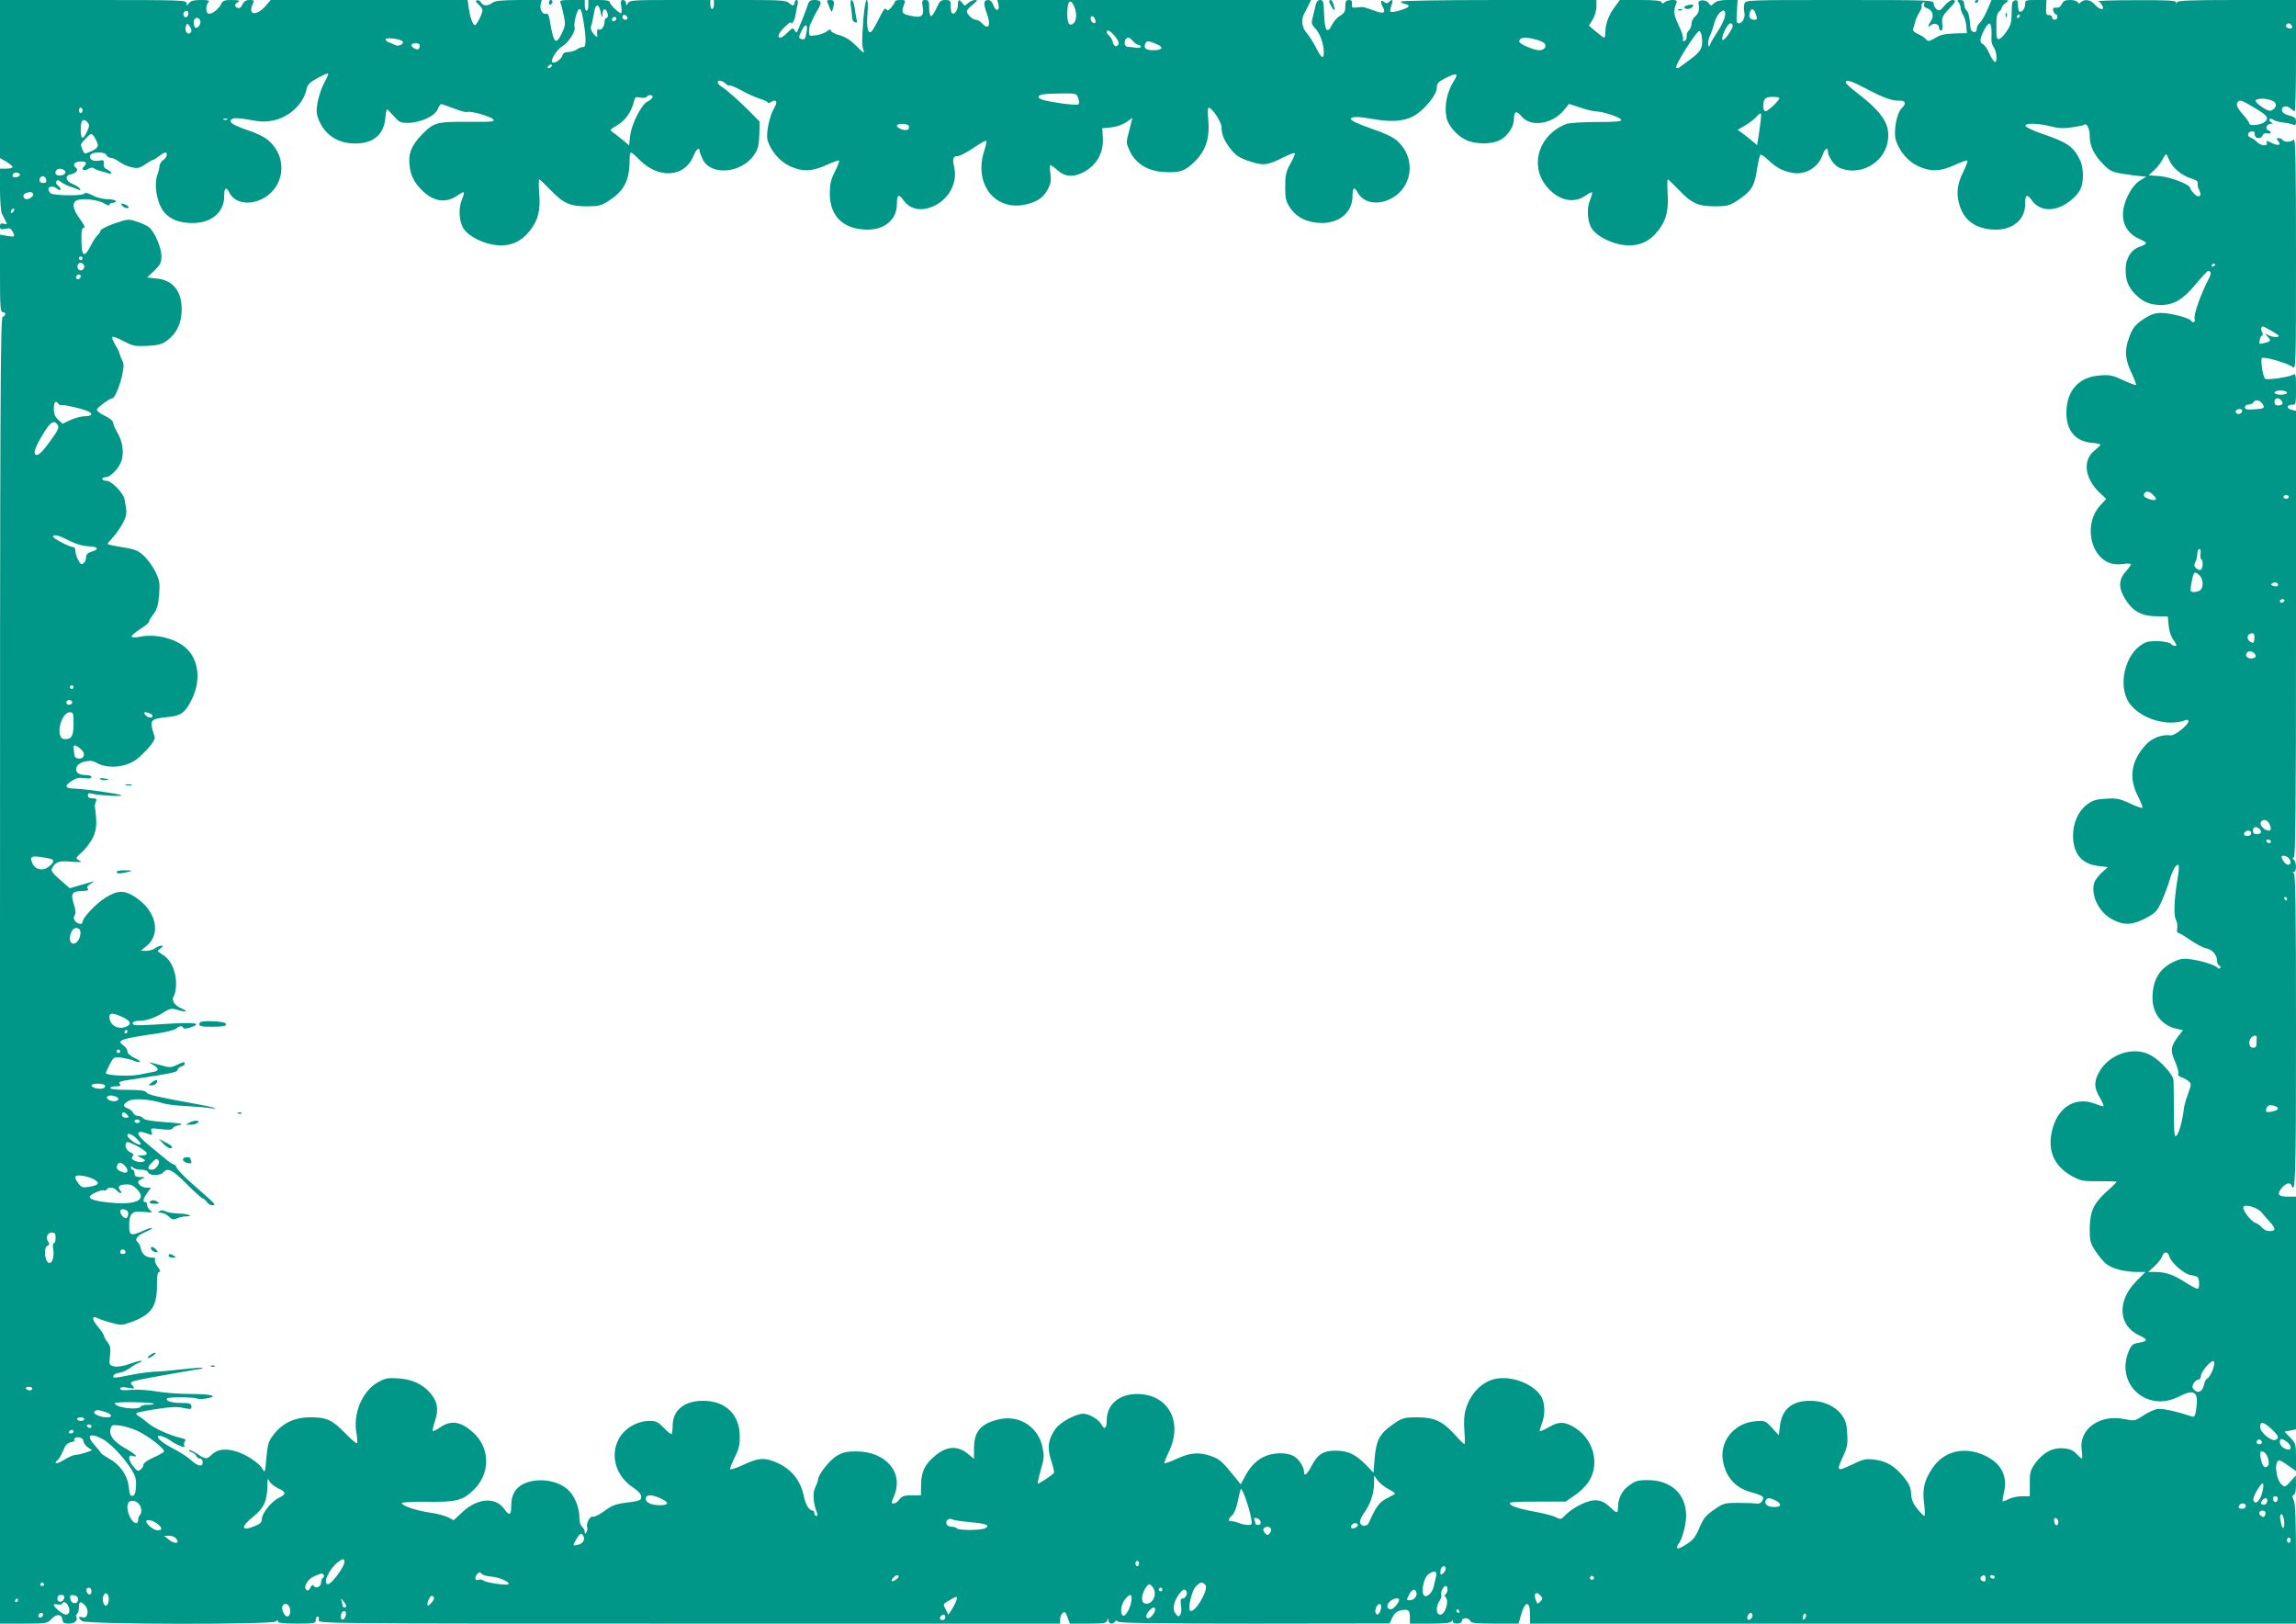 <?xml version="1.0" standalone="no"?>
<!DOCTYPE svg PUBLIC "-//W3C//DTD SVG 20010904//EN"
 "http://www.w3.org/TR/2001/REC-SVG-20010904/DTD/svg10.dtd">
<svg version="1.0" xmlns="http://www.w3.org/2000/svg"
 width="1280pt" height="905pt" viewBox="0 0 1280 905"
 preserveAspectRatio="xMidYMid meet">
<g transform="translate(0,905) scale(0.1,-0.1)"
fill="#009688" stroke="none">
<path d="M0 8610 l0 -441 35 -20 c19 -12 35 -25 35 -30 0 -5 -16 -9 -35 -9
l-35 0 0 -115 c0 -63 5 -124 10 -135 6 -11 15 -30 21 -41 10 -19 9 -21 -10
-16 -16 4 -21 1 -21 -15 0 -16 5 -19 29 -13 23 5 32 2 40 -14 17 -31 14 -33
-29 -26 l-40 7 0 -216 c0 -185 2 -216 15 -216 19 0 19 -19 0 -26 -13 -5 -15
-420 -15 -3645 l0 -3639 131 0 c129 0 132 1 156 26 27 30 57 28 61 -4 3 -18
10 -22 37 -22 32 0 52 20 40 40 -3 5 -1 11 5 15 5 3 10 19 10 36 0 34 10 37
35 9 24 -27 13 -74 -15 -65 -25 8 -26 -3 -2 -21 24 -19 1062 -20 1080 -2 9 9
12 9 12 0 0 -9 30 -12 105 -12 98 0 105 1 105 20 0 11 5 20 11 20 6 0 9 -9 6
-20 -5 -20 -1 -20 2064 -20 l2069 0 0 24 c0 13 6 29 14 35 12 10 17 6 27 -23
l13 -36 102 0 c89 0 103 2 107 18 4 16 5 16 6 0 1 -20 26 -24 36 -8 5 8 11 8
20 0 8 -7 246 -10 762 -10 l750 1 15 33 c12 24 25 35 48 40 42 8 50 2 50 -40
l0 -34 114 0 c82 0 116 4 119 13 4 9 6 9 6 0 1 -19 51 -16 51 2 0 20 39 20 46
0 5 -12 30 -15 138 -15 l132 0 12 43 c23 85 52 89 52 6 l0 -49 2135 0 2135 0
0 330 c0 240 -3 336 -12 356 -10 22 -10 28 0 32 7 2 12 23 12 55 l-1 52 -30
-33 c-29 -32 -31 -33 -49 -17 -34 31 -43 135 -12 135 5 0 28 -14 50 -30 l42
-30 0 77 c0 73 -2 79 -32 110 l-32 33 32 6 32 7 0 648 0 649 -44 0 c-53 0 -63
11 -39 44 22 29 50 39 57 20 23 -60 26 34 26 860 0 690 -3 875 -12 879 -10 4
-10 6 0 6 15 1 16 53 0 69 -9 9 -9 12 0 12 9 0 12 291 12 1245 l0 1245 -25 6
c-31 8 -27 29 4 28 20 -1 21 4 21 88 0 85 -1 88 -19 78 -26 -13 -144 -30 -153
-21 -13 11 -27 105 -18 115 11 11 149 -30 173 -51 16 -15 17 15 17 632 0 505
-3 646 -12 637 -15 -15 -54 -16 -63 -2 -3 6 -13 10 -22 10 -13 0 -13 -3 -3
-15 20 -24 3 -30 -35 -12 -28 14 -33 14 -28 2 8 -22 -32 -19 -54 3 -10 11 -26
22 -36 25 -22 8 -18 31 6 35 12 2 17 -3 17 -17 0 -25 35 -29 44 -5 4 10 14 14
26 11 23 -6 27 8 5 17 -19 7 -8 36 14 36 14 0 14 2 1 10 -8 5 -11 12 -7 16 3
4 12 2 19 -3 7 -6 31 -13 53 -15 22 -3 48 -8 58 -12 13 -7 17 -3 17 16 0 20
-7 26 -37 34 -23 5 -39 16 -41 27 -5 24 25 33 47 13 10 -9 21 -16 24 -16 4 0
7 140 7 310 l0 310 -329 0 c-254 0 -330 -3 -334 -12 -4 -10 -6 -10 -6 0 -1 9
-52 12 -223 11 -123 0 -217 -3 -210 -6 7 -2 17 -13 22 -24 16 -29 -15 -25 -42
6 -23 27 -56 32 -77 13 -11 -10 -14 -10 -18 0 -3 6 -21 12 -41 12 -29 0 -40
-5 -47 -22 -7 -15 -18 -22 -32 -21 -16 2 -20 -2 -16 -17 3 -11 9 -20 14 -20 5
0 9 -7 9 -15 0 -8 -7 -15 -15 -15 -8 0 -15 6 -15 14 0 8 -8 13 -17 12 -15 -1
-18 7 -16 42 l2 42 -60 0 c-55 0 -59 -1 -59 -24 0 -25 -22 -51 -33 -39 -4 3
-7 19 -7 35 0 23 -4 29 -17 26 -15 -3 -18 -15 -18 -68 -1 -55 -5 -71 -30 -107
-37 -52 -55 -55 -55 -8 0 19 0 52 0 73 0 21 7 42 15 48 8 6 15 16 15 22 0 6
10 18 22 26 22 15 20 16 -28 16 l-51 0 -25 -58 c-14 -31 -33 -64 -42 -71 -9
-7 -16 -22 -16 -33 0 -13 -6 -18 -17 -16 -14 2 -19 15 -21 55 -2 29 -9 56 -17
63 -8 7 -15 23 -15 36 0 18 -6 24 -22 24 -17 0 -19 -3 -10 -12 7 -7 12 -20 12
-30 0 -10 6 -29 14 -41 8 -12 16 -40 18 -62 l3 -40 -60 -1 c-60 -2 -87 -7
-115 -25 -33 -20 -43 -22 -54 -7 -6 8 -26 21 -44 29 -20 8 -30 19 -27 27 3 8
8 26 12 40 3 15 14 38 23 52 9 14 15 30 13 37 -2 6 1 15 8 19 9 5 10 2 6 -9
-4 -10 1 -18 14 -22 32 -10 43 -42 25 -70 -20 -31 -20 -41 -1 -25 18 15 45 6
45 -15 0 -8 5 -15 11 -15 7 0 10 14 7 37 -4 37 0 45 50 97 26 28 28 36 5 36
-9 0 -29 -15 -43 -32 -24 -28 -30 -31 -44 -19 -9 7 -16 22 -16 32 0 18 -18 19
-524 19 -522 0 -525 0 -531 -21 -4 -11 -4 -31 -1 -45 8 -29 -9 -64 -30 -64
-13 0 -15 12 -11 65 l4 65 -55 0 c-39 0 -61 -5 -75 -17 -18 -17 -19 -17 -32 0
-16 22 -62 19 -56 -3 8 -30 1 -55 -19 -72 -11 -9 -20 -27 -20 -41 0 -13 -7
-30 -15 -37 -8 -6 -13 -21 -12 -32 1 -12 -4 -23 -12 -26 -9 -3 -12 0 -8 10 3
9 -8 44 -25 78 -28 60 -30 78 -12 124 5 12 0 16 -23 16 -16 0 -35 -6 -42 -12
-11 -10 -14 -10 -18 0 -3 8 -37 12 -118 12 l-114 0 -25 -33 c-35 -45 -56 -99
-56 -142 0 -19 -3 -35 -7 -35 -5 1 -25 16 -46 34 l-39 33 21 34 c12 19 21 51
21 72 l0 37 -545 0 c-330 0 -545 -4 -545 -9 0 -5 10 -11 23 -13 12 -2 21 -7
20 -13 -2 -12 -92 -39 -101 -30 -3 3 -1 19 5 35 12 31 6 39 -15 18 -8 -8 -15
-8 -27 2 -18 15 -21 -1 -5 -31 18 -33 2 -38 -53 -17 -28 11 -56 19 -62 19 -5
0 -21 -2 -35 -3 -21 -3 -25 1 -23 20 2 16 -2 22 -17 22 -16 0 -20 -7 -20 -35
0 -29 -6 -39 -29 -53 -16 -9 -37 -32 -45 -50 -26 -54 -41 -35 -44 56 -3 74 -5
82 -22 82 -13 0 -21 -9 -25 -27 -3 -16 -11 -45 -16 -67 -10 -35 -8 -41 14 -65
26 -27 47 -86 47 -133 0 -42 -13 -34 -44 28 -16 30 -39 67 -52 81 -24 26 -31
69 -16 101 5 9 16 32 25 49 l16 33 -875 0 -874 0 6 -24 c9 -37 -15 -43 -27 -7
-7 19 -18 31 -29 31 -27 0 -29 -19 -9 -73 25 -68 11 -98 -26 -57 -10 11 -26
20 -35 20 -18 0 -50 30 -50 48 0 6 15 22 33 36 26 21 28 26 13 26 -11 0 -28
-8 -39 -17 -18 -17 -19 -17 -32 0 -18 24 -25 21 -25 -12 0 -29 -21 -57 -33
-44 -4 3 -7 21 -7 40 0 30 -3 33 -30 33 -25 0 -32 -6 -49 -45 -11 -25 -25 -45
-30 -45 -6 0 -11 20 -11 45 0 39 -3 45 -21 45 -19 0 -21 -4 -15 -39 8 -52 -6
-62 -67 -49 -49 10 -54 18 -37 62 9 24 8 26 -20 26 -17 0 -30 -3 -30 -7 0 -5
-9 -19 -20 -33 -16 -20 -22 -22 -29 -11 -6 10 -18 -5 -41 -53 -18 -37 -37 -69
-43 -73 -19 -12 -27 25 -21 100 4 49 2 77 -4 77 -6 0 -13 -43 -18 -97 -10
-133 -10 -154 0 -183 7 -20 -1 -16 -39 23 -33 33 -62 52 -93 60 -24 6 -47 18
-49 25 -4 10 -9 10 -22 -2 -9 -8 -36 -18 -59 -22 -40 -6 -42 -6 -42 20 0 14 4
34 9 44 5 9 12 24 15 32 4 8 15 30 26 48 24 39 19 52 -20 52 -21 0 -30 -6 -35
-22 -7 -26 -57 -150 -63 -158 -2 -3 -8 3 -13 12 -8 14 -13 13 -38 -13 -16 -16
-34 -29 -40 -29 -21 0 -11 27 24 60 19 19 35 30 35 25 0 -21 22 15 25 41 2 16
7 41 11 57 4 17 2 27 -5 27 -6 0 -11 -7 -11 -15 0 -8 -4 -15 -9 -15 -5 0 -16
7 -25 15 -12 12 -50 15 -215 15 l-201 0 0 -25 c0 -14 -4 -25 -10 -25 -5 0 -10
11 -10 25 l0 25 -225 0 c-203 0 -225 -2 -234 -17 -10 -17 -10 -17 -11 0 0 9
-7 17 -16 17 -13 0 -15 -7 -11 -34 3 -19 3 -36 1 -39 -7 -7 -64 46 -64 60 0 9
-18 13 -60 13 l-60 0 0 -30 c0 -16 -4 -30 -10 -30 -5 0 -10 14 -10 30 l0 30
-71 0 c-64 0 -70 -2 -64 -17 4 -10 12 -42 18 -70 10 -48 9 -57 -11 -99 -34
-70 -46 -57 -68 78 -4 23 -11 35 -19 32 -19 -8 -38 23 -31 51 l6 25 -127 0
c-97 -1 -133 -4 -147 -15 -26 -20 -53 -19 -64 1 -5 9 -15 15 -23 12 -10 -3 -7
-9 9 -23 12 -11 22 -25 22 -32 0 -19 -33 -83 -42 -83 -12 0 -28 45 -35 97 l-6
43 -549 0 -549 0 -29 -34 c-51 -57 -99 -51 -72 10 11 22 10 24 -17 24 -20 0
-31 -7 -39 -25 -7 -16 -17 -23 -27 -19 -20 8 -19 21 3 33 13 8 6 10 -34 11
-44 0 -52 -3 -62 -24 -13 -29 -57 -60 -72 -51 -14 8 -13 48 2 63 9 9 0 12 -41
12 -40 0 -57 -5 -67 -17 -13 -17 -13 -17 -14 0 0 16 -32 17 -520 17 l-520 0 0
-440z m5988 405 c16 -35 15 -80 -3 -95 -23 -19 -35 -2 -35 54 0 71 17 88 38
41z m-2642 -22 c10 -46 12 -49 13 -20 1 18 6 27 14 25 15 -6 22 -48 8 -48 -6
0 -11 -11 -11 -24 0 -25 -22 -51 -33 -39 -7 7 -11 -12 -7 -37 1 -9 -6 -6 -19
9 -12 13 -19 31 -17 40 3 9 8 28 11 44 3 15 7 38 10 52 7 33 23 32 31 -2z
m-102 -15 c24 -118 27 -194 8 -190 -7 1 -23 -4 -35 -13 -12 -8 -34 -15 -49
-15 -18 0 -29 -6 -33 -20 -7 -21 -40 -44 -55 -38 -16 5 22 70 52 88 37 22 78
84 71 108 -6 24 15 102 27 102 5 0 12 -10 14 -22z m6545 -8 c9 -26 8 -30 -9
-30 -24 0 -33 15 -25 40 9 28 21 25 34 -10z m-8739 6 c0 -8 -4 -17 -9 -21 -12
-7 -24 12 -16 25 9 15 25 12 25 -4z m8566 -18 c-3 -18 -21 -55 -40 -83 -18
-27 -37 -59 -41 -70 -7 -18 -9 -18 -12 -3 -2 10 2 32 10 50 9 18 18 46 22 62
15 68 74 110 61 44z m-6118 -6 c2 -7 -3 -12 -12 -12 -9 0 -16 7 -16 16 0 17
22 14 28 -4z m7762 8 c0 -5 -5 -10 -11 -10 -5 0 -7 5 -4 10 3 6 8 10 11 10 2
0 4 -4 4 -10z m-7829 -23 c-13 -13 -26 -3 -16 12 3 6 11 8 17 5 6 -4 6 -10 -1
-17z m2673 7 c4 -9 4 -19 2 -21 -8 -8 -26 8 -26 23 0 19 16 18 24 -2z m-4988
-9 c7 -18 -14 -47 -27 -39 -5 3 -9 16 -9 30 0 27 27 34 36 9z m-49 -59 c-6
-17 -24 -18 -30 -1 -4 8 -4 22 0 31 6 15 8 15 20 -2 7 -10 12 -23 10 -28z
m8593 31 c0 -21 -53 -93 -58 -78 -6 19 29 91 45 91 7 0 13 -6 13 -13z m1442
-19 c1 -18 1 -44 0 -57 -1 -13 5 -33 13 -45 18 -24 21 -91 4 -80 -6 3 -20 26
-30 49 -10 24 -26 45 -34 49 -20 7 -19 29 5 76 25 48 39 51 42 8z m1673 21
c10 -15 -1 -23 -20 -15 -9 3 -13 10 -10 16 8 13 22 13 30 -1z m-8278 -35 c-7
-43 -11 -48 -32 -41 -13 6 -13 10 2 42 22 46 37 45 30 -1z m1718 -25 c26 -32
28 -50 7 -57 -6 -2 -14 8 -18 22 -3 14 -12 30 -20 37 -8 6 -14 15 -14 20 0 18
19 8 45 -22z m3273 -9 c6 -55 -5 -76 -60 -117 -28 -21 -57 -42 -64 -48 -7 -5
-16 -6 -20 -3 -10 10 116 210 130 205 6 -2 12 -18 14 -37z m-7245 -19 c15 -14
-20 -33 -40 -22 -10 5 -26 12 -35 15 -10 3 -18 10 -18 17 0 12 78 3 93 -10z
m4074 -1 c10 -11 23 -20 30 -20 7 0 13 -5 13 -10 0 -6 -12 -9 -27 -6 -16 2
-36 5 -45 5 -27 1 -23 51 4 51 4 0 16 -9 25 -20z m2248 9 c22 -6 43 -16 47
-22 11 -19 -4 -37 -31 -37 -30 0 -111 35 -111 48 0 25 32 28 95 11z m-2119
-24 c44 -18 36 -35 -16 -35 -41 0 -55 11 -46 35 7 19 18 19 62 0z m-4106 -8
c0 -8 -3 -17 -6 -20 -10 -9 -46 12 -39 24 9 14 45 11 45 -4z m735 -117 c-3 -5
-11 -10 -16 -10 -6 0 -7 5 -4 10 3 6 11 10 16 10 6 0 7 -4 4 -10z m-1245 -44
c0 -2 -11 -26 -25 -53 -14 -26 -29 -74 -35 -106 -8 -48 -6 -64 9 -100 37 -83
106 -126 201 -127 100 0 159 49 168 139 2 28 7 51 10 51 3 0 19 -17 37 -37 30
-34 37 -38 81 -38 68 1 149 38 164 76 7 16 16 29 19 29 4 0 35 -11 70 -24 34
-14 68 -23 76 -20 19 7 132 -25 146 -42 9 -12 -11 -14 -128 -13 -189 1 -202
-2 -268 -68 -61 -62 -81 -111 -71 -181 7 -55 27 -93 72 -136 63 -61 132 -70
195 -25 17 12 32 19 35 17 2 -3 -3 -22 -12 -44 -20 -48 -14 -125 13 -162 32
-44 116 -84 187 -89 76 -6 135 22 183 85 44 58 57 111 49 205 -3 42 -3 77 0
77 4 0 32 -27 64 -60 71 -74 108 -90 203 -90 63 0 79 4 118 29 90 58 119 115
119 232 0 22 3 39 8 39 4 0 23 -16 42 -36 110 -114 257 -105 307 19 14 35 33
50 33 26 0 -6 8 -27 17 -46 44 -94 215 -80 286 22 23 34 28 52 30 114 l2 73
-56 57 c-61 61 -128 120 -155 137 -10 6 -20 16 -22 22 -6 18 24 15 43 -4 9 -9
19 -14 22 -10 3 3 33 -10 67 -28 33 -19 80 -40 104 -47 23 -7 42 -16 42 -21 0
-4 9 -3 20 4 27 17 37 2 18 -30 -30 -51 -50 -150 -38 -187 20 -60 68 -115 123
-141 70 -32 122 -31 204 6 36 17 68 28 71 25 3 -3 -8 -31 -24 -62 -23 -47 -28
-71 -28 -123 1 -127 77 -200 212 -200 95 0 162 58 162 141 0 56 10 61 39 20
30 -41 80 -57 136 -41 102 29 166 129 145 227 -12 50 -7 63 20 63 10 0 49 20
86 45 37 25 69 43 72 40 3 -3 -2 -28 -11 -56 -60 -183 59 -337 230 -299 65 15
98 37 123 83 18 32 21 48 16 88 -4 27 -4 49 0 49 3 0 22 -13 41 -30 40 -36 86
-39 141 -11 76 39 116 110 110 195 l-3 51 50 5 c30 3 63 15 84 29 l34 24 -6
-24 c-3 -13 -11 -45 -18 -71 -11 -42 -10 -50 12 -95 32 -65 98 -105 179 -111
94 -7 126 3 181 58 62 62 84 131 75 231 -4 39 -3 69 2 69 19 0 72 -80 72 -109
0 -42 16 -79 55 -127 28 -33 47 -45 104 -64 77 -25 97 -22 194 27 27 13 52 22
55 19 3 -3 -8 -30 -24 -58 -25 -45 -29 -64 -29 -129 0 -66 3 -81 28 -118 36
-55 100 -84 179 -84 99 1 168 63 168 149 0 49 10 56 29 21 28 -53 99 -71 169
-42 137 58 163 231 50 331 -23 20 -71 43 -131 63 -52 18 -103 38 -113 46 -19
13 -19 14 0 21 11 4 53 1 95 -7 109 -20 177 -17 234 10 60 29 137 120 137 162
0 24 7 32 51 55 56 28 71 25 49 -9 -44 -70 -59 -140 -46 -212 9 -45 59 -103
111 -126 52 -24 139 -24 185 -1 44 22 80 75 80 118 0 45 14 50 44 14 52 -62
175 -41 238 40 l25 31 61 -20 c34 -12 74 -21 89 -22 41 -1 136 -32 141 -47 3
-9 -30 -12 -137 -12 -77 0 -152 -5 -168 -11 -148 -55 -206 -220 -119 -338 63
-85 156 -111 224 -62 18 13 35 21 38 19 2 -3 -3 -22 -12 -44 -20 -48 -14 -125
13 -162 32 -44 116 -84 187 -89 76 -6 135 22 183 85 43 57 56 111 50 205 -3
42 -2 77 1 77 3 0 31 -27 63 -60 70 -74 106 -90 202 -90 63 0 79 4 118 29 80
52 99 79 113 170 7 45 16 85 20 88 3 4 23 -9 44 -29 45 -43 83 -63 137 -72 71
-12 143 32 166 101 10 31 29 46 29 22 0 -31 36 -83 66 -95 109 -46 240 22 266
138 21 97 -20 166 -170 281 -34 26 -62 52 -62 57 0 19 30 10 117 -36 94 -50
142 -67 186 -65 32 0 35 -18 8 -43 -27 -25 -47 -134 -31 -180 20 -61 67 -116
123 -142 70 -32 122 -31 204 6 36 17 68 28 71 25 3 -3 -7 -29 -21 -59 -37 -74
-42 -122 -23 -189 26 -89 97 -137 204 -137 95 0 162 58 162 141 0 56 10 61 39
20 30 -41 80 -57 136 -41 51 14 109 60 132 103 21 42 20 124 -2 167 -37 74
-69 96 -209 144 -50 17 -92 37 -94 44 -5 17 69 16 139 -2 42 -11 72 -13 118
-6 35 5 66 11 69 14 14 14 32 -20 32 -61 0 -57 24 -107 76 -159 36 -37 49 -43
110 -53 38 -6 83 -12 99 -13 l30 -3 -36 -22 c-23 -15 -46 -43 -64 -79 -56
-111 -32 -204 62 -246 48 -21 48 -27 0 -44 -46 -15 -77 -66 -77 -125 0 -61 13
-96 53 -138 41 -43 84 -61 144 -61 72 0 124 31 194 116 34 41 65 74 69 74 16
0 19 -15 6 -39 -51 -98 -91 -215 -80 -232 2 -4 0 -10 -5 -14 -5 -3 -13 1 -18
9 -4 7 -43 22 -87 31 -91 20 -126 14 -192 -35 -32 -23 -47 -44 -64 -90 -27
-73 -24 -122 15 -203 15 -32 25 -60 23 -63 -3 -2 -35 10 -72 27 -60 28 -75 31
-132 26 -117 -9 -184 -86 -184 -209 0 -98 50 -157 139 -166 28 -2 51 -7 51
-11 0 -3 -16 -18 -35 -34 -65 -52 -53 -153 27 -230 l40 -38 -35 -38 c-87 -96
-59 -272 49 -317 21 -9 49 -12 78 -8 25 4 46 3 46 -1 0 -4 -13 -23 -30 -42
-40 -45 -40 -93 -1 -154 42 -67 91 -93 171 -94 l65 -1 5 -51 c3 -32 14 -64 28
-82 17 -24 19 -31 8 -31 -8 0 -17 4 -21 9 -9 16 -107 24 -140 11 -104 -40
-160 -212 -105 -321 50 -97 215 -155 325 -113 9 4 15 1 15 -7 0 -20 -77 -81
-98 -78 -48 7 -104 -14 -139 -52 -82 -89 -97 -184 -45 -285 17 -34 29 -64 26
-67 -3 -3 -35 8 -70 25 -57 26 -73 30 -133 26 -56 -3 -75 -9 -106 -32 -50 -39
-79 -105 -78 -178 2 -98 49 -154 141 -165 l53 -6 -35 -32 c-19 -17 -38 -44
-42 -59 -18 -72 31 -166 106 -203 62 -32 110 -29 182 9 54 29 63 38 88 92 15
34 35 86 44 116 17 60 40 99 51 88 4 -4 2 -38 -5 -75 -19 -110 -23 -203 -10
-229 7 -12 10 -34 8 -48 -3 -15 -1 -26 5 -26 6 0 37 -18 68 -40 32 -22 71 -43
89 -46 34 -7 60 -37 60 -70 0 -12 6 -24 13 -27 6 -2 8 -8 4 -13 -4 -5 -11 -4
-15 2 -9 14 -95 41 -155 48 -39 5 -57 1 -97 -19 -74 -38 -110 -102 -110 -197
0 -89 53 -155 137 -173 l33 -7 -24 -31 c-45 -59 -48 -81 -21 -142 13 -31 22
-62 19 -69 -3 -9 4 -17 18 -21 13 -4 30 -14 40 -22 15 -13 15 -18 -4 -71 -12
-31 -22 -68 -23 -82 -7 -61 -27 -136 -40 -149 -13 -13 -15 3 -16 134 0 83 -1
161 -2 175 -3 31 -69 104 -123 136 -97 57 -240 9 -295 -98 -26 -50 -24 -83 7
-135 14 -25 24 -47 21 -49 -2 -2 -20 3 -40 11 -109 45 -207 -8 -243 -132 -34
-118 3 -211 106 -268 51 -28 62 -30 153 -29 53 0 97 -1 97 -3 0 -3 -25 -28
-57 -56 -73 -67 -92 -111 -93 -206 0 -66 3 -80 31 -123 17 -26 44 -59 60 -72
31 -27 105 -46 175 -46 l45 0 -50 -50 c-111 -111 -103 -250 18 -305 47 -21 45
-31 -7 -40 -32 -5 -40 -12 -55 -48 -75 -182 102 -342 279 -252 86 44 110 29
99 -60 -6 -46 -11 -56 -24 -51 -94 31 -168 47 -196 42 -18 -4 -53 -20 -78 -37
-45 -30 -49 -30 -99 -20 -140 31 -259 -53 -243 -170 4 -27 4 -49 1 -49 -3 0
-16 12 -30 26 -18 20 -36 28 -73 31 -61 5 -114 -24 -158 -85 -27 -39 -30 -52
-29 -113 l0 -69 -43 0 c-24 0 -58 -7 -74 -16 -17 -8 -32 -14 -34 -12 -2 2 1
24 7 49 22 95 -18 167 -114 209 -112 49 -223 20 -285 -74 -46 -68 -57 -117
-46 -198 5 -38 5 -68 1 -68 -4 0 -22 18 -39 40 -25 30 -33 52 -35 84 -1 35
-10 54 -40 92 -51 62 -97 90 -164 98 -49 6 -62 3 -118 -24 -94 -45 -96 -43
-56 45 22 47 26 67 22 124 -3 56 -9 75 -32 106 -38 50 -104 78 -179 77 -98 -1
-153 -48 -164 -140 l-6 -52 -38 41 c-38 41 -39 41 -94 37 -110 -9 -191 -101
-182 -204 10 -98 68 -168 158 -191 30 -8 58 -18 64 -24 14 -14 -9 -45 -31 -40
-11 2 -56 4 -101 4 -79 0 -84 -1 -137 -38 -46 -31 -59 -48 -82 -101 -23 -54
-35 -69 -76 -94 -31 -20 -48 -25 -48 -17 0 8 3 17 7 21 19 19 43 107 43 157 0
121 -84 199 -215 199 -53 0 -68 -4 -103 -30 -41 -29 -62 -73 -62 -127 0 -30
-8 -29 -45 7 -47 45 -91 49 -162 14 -32 -15 -69 -41 -84 -57 -25 -27 -28 -28
-55 -14 -16 8 -58 19 -94 26 -99 18 -148 32 -161 47 -10 12 14 14 149 14 l160
0 48 33 c27 17 61 50 77 73 67 95 36 233 -67 302 -59 39 -95 41 -153 6 -25
-14 -47 -24 -49 -21 -2 2 3 20 11 40 19 47 19 110 0 148 -35 66 -149 117 -241
106 -84 -9 -158 -80 -184 -178 -8 -27 -10 -72 -6 -117 3 -39 3 -72 0 -72 -3 0
-29 25 -57 57 -67 73 -111 92 -207 93 -65 0 -81 -4 -115 -26 -94 -63 -112 -93
-122 -208 l-6 -75 -42 44 c-57 58 -98 78 -167 79 -69 1 -103 -20 -136 -85 -24
-46 -42 -62 -42 -34 0 29 -30 74 -60 90 -41 21 -116 19 -166 -6 -43 -21 -78
-58 -109 -119 l-18 -34 -23 29 c-80 99 -93 111 -140 128 -69 24 -115 21 -191
-13 -36 -17 -68 -28 -71 -26 -2 3 8 30 23 61 83 169 -1 324 -175 325 -101 0
-170 -59 -170 -146 0 -47 -13 -57 -30 -23 -15 27 -69 59 -100 59 -41 0 -125
-45 -153 -81 -43 -58 -51 -108 -27 -179 11 -34 18 -65 16 -69 -8 -13 -86 -64
-90 -60 -3 2 5 36 16 76 20 65 20 77 9 130 -25 111 -129 177 -240 152 -102
-23 -141 -67 -141 -162 l0 -59 -31 26 c-59 50 -121 47 -188 -10 -56 -48 -75
-87 -76 -159 l-1 -60 -52 0 c-42 0 -55 -5 -68 -23 -8 -12 -22 -22 -30 -22 -17
0 -17 0 1 43 54 130 -47 247 -213 247 -51 0 -74 -5 -107 -25 -40 -23 -105
-106 -105 -134 0 -7 -7 -25 -15 -42 -16 -29 -11 -92 10 -142 4 -10 3 -17 -4
-17 -6 0 -11 7 -11 15 0 8 -4 15 -9 15 -20 0 -40 32 -50 82 -18 84 -65 144
-139 180 -76 36 -111 35 -207 -11 -36 -16 -65 -25 -65 -19 0 6 12 36 27 67 22
43 28 70 27 116 -1 122 -80 197 -205 197 -104 0 -169 -53 -169 -138 0 -22 -3
-43 -6 -47 -3 -3 -23 12 -43 34 -32 33 -44 39 -78 39 -72 0 -143 -42 -175
-104 -47 -90 -14 -203 77 -264 34 -23 50 -41 50 -55 0 -20 -8 -23 -78 -32 -66
-8 -85 -16 -127 -47 -28 -21 -57 -35 -65 -32 -16 6 -40 -40 -31 -61 2 -7 0
-18 -5 -26 -7 -12 -9 -11 -9 2 0 9 -7 22 -15 29 -8 7 -15 28 -15 48 0 52 -19
107 -51 145 -52 63 -172 85 -256 48 -50 -23 -73 -62 -73 -126 0 -52 -10 -57
-39 -16 -49 69 -149 61 -234 -18 l-48 -45 -32 17 c-18 9 -63 21 -102 26 -75
11 -155 38 -155 53 0 5 64 8 143 7 159 -2 196 7 255 64 98 93 96 238 -3 325
-67 59 -120 67 -180 27 -20 -15 -40 -24 -42 -21 -3 3 3 28 12 56 22 65 14 109
-27 156 -44 50 -101 76 -178 81 -55 4 -72 1 -110 -20 -89 -48 -143 -173 -123
-285 5 -29 7 -55 3 -57 -4 -2 -33 23 -66 57 -72 74 -103 88 -195 88 -87 0
-154 -32 -204 -97 -29 -38 -33 -53 -40 -130 -7 -81 -8 -85 -21 -62 -15 30 -80
75 -136 95 -63 22 -112 18 -144 -11 -33 -31 -35 -31 -84 1 -22 15 -43 24 -46
21 -3 -3 3 -8 14 -11 11 -4 23 -13 26 -21 3 -8 12 -15 21 -15 8 0 15 -9 15
-20 0 -28 -24 -25 -62 9 -31 26 -59 44 -127 80 -33 18 -61 42 -61 53 0 13 40
0 72 -23 15 -11 40 -24 54 -29 21 -8 25 -8 21 4 -3 7 -1 18 5 24 7 7 -1 12
-24 17 -58 13 -148 53 -182 82 -18 15 -41 33 -52 39 -10 7 -17 14 -14 17 3 4
53 14 112 23 78 12 117 14 151 6 41 -8 45 -8 44 9 -1 16 -10 19 -57 19 -55 0
-91 12 -77 26 8 8 154 7 168 -2 5 -3 28 -3 49 1 73 12 30 25 -83 25 -62 0
-148 6 -193 14 -46 8 -107 12 -142 9 -45 -4 -62 -2 -62 6 0 9 12 11 42 6 39
-7 41 -6 29 9 -23 28 -36 23 224 70 77 14 146 25 154 26 8 0 12 2 9 5 -3 3
-47 0 -99 -6 -52 -6 -121 -13 -154 -14 -33 -1 -87 -8 -120 -14 -121 -24 -128
-24 -123 -10 3 8 17 16 33 17 16 2 42 14 59 26 17 13 40 26 50 30 10 3 17 8
15 11 -3 2 -32 -5 -65 -17 -40 -14 -71 -18 -89 -14 -27 7 -27 9 -22 58 5 41 3
55 -13 76 -11 13 -20 30 -20 36 -1 6 -14 27 -30 46 -41 47 -41 72 0 50 10 -5
43 -16 74 -24 51 -14 59 -13 108 5 111 40 143 86 143 202 0 57 3 77 13 77 8 0
6 9 -9 29 -12 16 -18 34 -15 40 5 7 -1 11 -14 11 -35 0 -58 18 -65 50 -4 16
-11 32 -16 35 -21 14 -6 37 37 56 26 11 45 22 42 24 -3 3 -25 -4 -49 -15 -70
-31 -79 -28 -79 29 0 69 17 84 84 76 45 -5 49 -4 34 8 -10 8 -18 22 -18 31 0
9 -4 16 -10 16 -16 0 -12 19 11 51 l20 29 -23 0 c-24 0 -48 16 -48 32 0 5 10
13 23 18 20 8 19 9 -10 9 -26 1 -33 5 -33 21 0 11 -4 20 -10 20 -5 0 -10 5
-10 12 0 9 3 9 12 0 7 -7 27 -12 45 -12 21 0 36 -6 39 -15 4 -9 19 -15 39 -15
18 0 38 7 45 15 24 29 52 15 131 -65 44 -44 84 -80 89 -80 5 0 15 -9 24 -21 8
-11 22 -19 31 -17 20 4 24 -1 -107 114 -48 42 -90 85 -93 95 -4 11 -11 19 -17
19 -6 0 -28 15 -49 33 -21 17 -63 52 -93 77 -73 59 -73 88 -1 60 24 -9 26 -8
20 11 -7 21 -5 22 53 15 41 -5 61 -3 64 4 2 7 19 15 38 19 28 6 11 10 -77 16
-75 5 -116 12 -124 21 -6 8 -20 14 -31 14 -10 0 -21 7 -25 16 -3 8 -16 20 -29
25 -32 11 -30 25 4 43 30 16 120 9 192 -14 19 -6 76 -13 125 -15 50 -3 108 -7
130 -11 22 -3 38 -4 35 -1 -3 3 -57 15 -120 26 -204 37 -253 48 -264 62 -8 11
-37 14 -106 14 -57 0 -95 4 -95 10 0 6 14 10 32 10 23 0 29 3 21 12 -10 13 -1
16 72 27 212 32 250 40 250 52 0 7 9 16 20 19 11 3 20 11 20 16 0 12 -4 12
-44 -7 -28 -14 -42 -15 -73 -6 -21 6 -49 13 -63 17 -24 6 -24 6 3 -10 33 -19
35 -33 5 -39 -13 -2 -49 -10 -81 -16 -56 -11 -187 -5 -187 9 0 3 10 25 22 49
23 42 23 42 68 36 25 -4 53 -10 62 -15 9 -5 25 -9 35 -9 10 1 0 10 -25 22 -26
12 -42 27 -42 38 0 10 -10 24 -22 33 -42 28 -17 37 197 68 44 7 87 18 96 25
18 16 36 18 41 4 2 -6 19 -4 43 4 67 24 19 29 -153 18 -86 -6 -160 -8 -164 -6
-19 12 -5 24 26 24 42 0 90 16 140 48 35 22 43 23 79 12 48 -14 59 -8 17 10
-34 14 -55 44 -44 62 20 32 21 102 3 152 -18 48 -32 66 -75 93 -18 11 -18 12
1 27 15 11 16 15 5 15 -8 0 -24 -6 -34 -14 -11 -8 -34 -15 -50 -15 l-31 1 33
27 c83 69 51 198 -66 273 -61 39 -99 37 -166 -6 -53 -34 -126 -111 -126 -134
0 -16 -25 -14 -41 5 -9 11 -10 20 -3 32 8 12 6 30 -5 64 -18 58 -10 70 48 72
30 0 37 4 30 13 -7 8 -2 16 18 28 15 9 21 14 13 12 -8 -2 -41 -12 -73 -21
l-58 -17 -54 47 c-43 37 -52 51 -45 64 19 36 38 43 107 37 56 -4 64 -3 45 7
-23 12 -23 12 19 50 22 21 50 59 60 84 18 42 20 74 8 167 -1 6 2 18 6 28 6 14
2 17 -19 17 -17 0 -26 5 -26 16 0 13 6 15 28 9 36 -9 166 -16 159 -8 -9 8
-199 35 -257 37 -57 1 -64 14 -22 42 25 17 41 21 72 17 26 -4 40 -2 40 6 0 6
-15 11 -34 11 -42 0 -62 21 -47 49 14 25 76 39 102 23 70 -44 186 -30 249 31
66 62 90 98 81 115 -4 10 -11 32 -14 49 -8 40 5 48 86 56 77 7 99 24 136 98
52 105 40 220 -31 286 -55 52 -167 81 -251 65 -27 -6 -50 -6 -53 -1 -3 5 18
23 45 41 28 17 51 36 51 41 0 6 11 25 25 43 20 26 27 50 32 108 5 68 3 80 -21
130 -15 30 -44 70 -65 89 -32 29 -50 36 -119 47 -45 7 -82 15 -82 18 0 3 13
20 29 37 16 16 41 52 55 78 25 47 25 59 10 135 -7 35 -73 102 -100 102 -13 0
-24 5 -24 10 0 6 8 10 18 10 29 0 80 54 91 98 13 48 3 105 -28 157 -12 20 -21
43 -21 51 0 8 -20 24 -45 36 -25 12 -45 27 -45 34 0 11 71 64 87 64 13 1 43
73 55 133 9 44 9 61 -1 79 -7 13 -13 30 -15 38 -1 8 -12 30 -24 49 -11 19 -19
38 -16 43 3 4 31 -6 62 -23 53 -28 63 -30 134 -27 64 4 82 9 112 32 53 40 79
98 79 173 -1 103 -50 162 -142 171 l-51 5 40 38 c34 34 40 45 40 82 0 45 -37
133 -68 159 -9 9 -39 23 -67 32 -49 16 -51 16 -128 -10 -42 -15 -77 -33 -77
-40 0 -6 -7 -17 -16 -25 -8 -7 -27 -35 -40 -62 -34 -66 -49 -57 -50 31 -1 57
2 72 13 72 10 0 3 16 -21 49 -44 59 -47 98 -10 107 38 10 119 -2 149 -22 15
-10 25 -12 25 -5 0 6 9 11 21 11 11 0 17 5 14 10 -3 6 -25 10 -48 10 -24 0
-59 9 -81 21 -27 14 -41 17 -46 10 -8 -14 -169 -12 -188 2 -6 5 -12 16 -12 23
0 17 32 18 48 2 6 -6 15 -9 19 -5 3 4 -2 13 -12 21 -10 7 -15 18 -11 25 6 9
12 9 24 -2 10 -8 31 -19 47 -25 17 -5 39 -13 49 -18 14 -5 17 -4 12 4 -4 7
-23 19 -42 27 -39 16 -44 47 -10 53 32 7 46 25 28 38 -21 16 -6 34 29 34 31 0
36 -9 17 -28 -18 -18 0 -28 23 -14 13 8 25 10 32 4 7 -5 24 -12 39 -16 14 -3
33 -9 42 -12 25 -10 19 10 -6 21 -16 7 -22 17 -20 32 3 20 0 22 -25 18 -34 -7
-58 7 -50 29 8 21 82 22 91 1 3 -8 14 -15 24 -15 11 0 31 -10 46 -21 15 -12
46 -26 68 -31 36 -8 46 -6 79 17 21 14 41 25 45 25 3 0 17 9 31 20 14 11 30
20 34 20 17 0 9 -30 -11 -42 -11 -7 -20 -22 -21 -33 0 -11 -6 -35 -13 -54 -17
-49 -3 -141 30 -191 33 -50 95 -76 177 -73 100 3 167 63 167 149 0 50 10 56
30 18 28 -52 98 -68 168 -39 137 58 163 231 50 331 -21 19 -69 43 -116 58 -88
30 -114 48 -86 64 10 6 45 4 96 -6 65 -12 91 -12 134 -3 90 20 167 94 183 175
5 24 18 37 56 58 48 26 65 33 65 24z m4181 -133 c5 -14 6 -30 2 -34 -5 -5 -49
-2 -98 5 -97 15 -125 23 -125 36 0 13 29 18 123 19 86 1 88 1 98 -26z m-2373
5 c-3 -7 -16 -19 -30 -25 -33 -17 -87 -124 -95 -190 l-6 -53 -33 28 c-18 15
-43 34 -55 43 -22 15 -22 15 22 41 45 26 80 76 93 132 6 25 10 28 36 22 16 -3
32 -1 35 4 9 15 37 12 33 -2z m6282 -5 c0 -13 -64 -73 -77 -73 -7 0 -13 11
-13 24 0 45 10 56 51 56 21 0 39 -3 39 -7z m2745 -13 c29 -11 31 -36 3 -53
-12 -8 -26 -5 -57 16 -23 15 -39 32 -36 37 8 13 57 13 90 0z m-95 -42 c72 -42
81 -56 55 -78 -21 -17 -85 -24 -85 -9 0 6 -16 29 -35 50 -34 38 -42 59 -28 72
11 12 22 8 93 -35z m-12110 -13 c0 -8 -4 -15 -10 -15 -5 0 -10 7 -10 15 0 8 5
15 10 15 6 0 10 -7 10 -15z m9349 -109 l-13 -85 -32 27 c-18 15 -43 34 -55 43
l-22 15 44 26 c24 15 52 36 62 48 10 12 21 20 24 17 3 -3 -1 -44 -8 -91z
m-8542 58 c-3 -3 -12 -4 -19 -1 -8 3 -5 6 6 6 11 1 17 -2 13 -5z m-777 -18 c9
-12 8 -22 -5 -50 -24 -50 -35 -45 -35 14 0 52 15 65 40 36z m4576 -17 c3 -6 2
-15 -3 -20 -12 -12 -63 5 -63 21 0 13 57 13 66 -1z m-4530 -81 c18 -34 12 -45
-39 -66 -25 -11 -28 -10 -37 14 -13 32 -14 27 18 62 31 34 36 33 58 -10z
m11558 -112 c17 -41 72 -87 123 -101 27 -8 37 -16 35 -28 -2 -9 2 -26 9 -38
17 -33 -4 -46 -30 -18 -11 13 -21 26 -21 31 0 19 -107 61 -168 66 l-63 5 29
27 c17 15 37 41 46 58 9 18 19 32 21 32 3 0 11 -15 19 -34z m-11729 -66 c0 -9
-11 -16 -27 -18 -27 -3 -38 14 -21 32 12 12 48 2 48 -14z m-254 -15 c0 -5 -9
-11 -21 -13 -20 -3 -27 8 -13 22 10 9 34 3 34 -9z m147 -28 c2 -12 -3 -17 -17
-17 -12 0 -21 6 -21 13 0 31 32 34 38 4z m-75 -74 c11 -10 -13 -33 -34 -33
-21 0 -26 26 -6 33 18 8 33 8 40 0z m-111 -105 c-7 -7 -12 -8 -12 -2 0 14 12
26 19 19 2 -3 -1 -11 -7 -17z m388 -258 c0 -5 -4 -10 -10 -10 -5 0 -10 5 -10
10 0 6 5 10 10 10 6 0 10 -4 10 -10z m10 -45 c0 -19 -20 -29 -32 -17 -15 15
-2 43 17 36 8 -3 15 -12 15 -19z m11880 11 c0 -3 -4 -8 -10 -11 -5 -3 -10 -1
-10 4 0 6 5 11 10 11 6 0 10 -2 10 -4z m-11900 -64 c0 -13 -12 -22 -22 -16
-10 6 -1 24 13 24 5 0 9 -4 9 -8z m12218 -309 c40 -24 44 -28 25 -31 -12 -2
-32 2 -45 9 -23 12 -23 12 -5 -9 20 -21 17 -26 -24 -35 -24 -6 -26 -4 -21 18
2 14 8 25 14 25 5 0 4 8 -1 19 -9 16 -6 31 6 31 3 0 25 -12 51 -27z m82 -344
c0 -5 -16 -9 -35 -9 -36 0 -48 16 -17 22 23 5 52 -2 52 -13z m-31 -42 c13 -16
5 -27 -21 -27 -11 0 -18 7 -18 20 0 23 22 27 39 7z m-105 -19 c14 -23 9 -26
-49 -30 -39 -2 -50 0 -50 12 0 8 9 15 20 15 11 0 24 6 28 13 11 17 37 12 51
-10z m-12289 2 c4 -6 12 -10 18 -8 15 2 103 -17 140 -31 38 -15 33 -31 -10
-31 -20 0 -56 -10 -80 -21 l-44 -21 -25 23 c-17 16 -24 33 -24 61 0 36 12 49
25 28z m12175 -39 c0 -14 -18 -23 -30 -16 -6 4 -8 11 -5 16 8 12 35 12 35 0z
m-12177 -82 c7 -12 -2 -32 -42 -86 -50 -70 -75 -91 -86 -73 -8 12 10 55 52
122 37 59 56 69 76 37z m11679 -386 c26 -24 22 -36 -9 -28 -34 8 -47 20 -39
34 10 16 27 14 48 -6z m758 -13 c0 -5 -7 -10 -15 -10 -8 0 -15 5 -15 10 0 6 7
10 15 10 8 0 15 -4 15 -10z m-12365 -248 c29 -15 70 -26 98 -27 54 -2 63 -16
18 -30 -22 -6 -31 -15 -31 -31 0 -12 -6 -27 -14 -33 -12 -10 -18 -7 -30 18 -9
16 -16 39 -16 51 0 11 -4 20 -9 20 -23 0 -121 51 -116 61 8 12 34 5 100 -29z
m11873 -67 c-3 -14 -1 -28 3 -31 13 -7 11 -52 -2 -60 -6 -3 -18 0 -26 9 -12
11 -12 19 -4 35 6 11 11 32 11 46 0 14 5 26 11 26 7 0 9 -10 7 -25z m-6 -122
c20 -18 24 -63 6 -81 -7 -7 -23 -12 -35 -12 -22 0 -23 3 -18 38 14 79 17 82
47 55z m435 -59 c-3 -4 -14 -3 -24 0 -15 6 -15 8 -3 16 16 10 39 -4 27 -16z
m38 -84 c-3 -5 -10 -10 -16 -10 -5 0 -9 5 -9 10 0 6 7 10 16 10 8 0 12 -4 9
-10z m-167 -209 c-2 -25 -5 -28 -20 -20 -28 15 -22 49 9 49 9 0 13 -10 11 -29z
m1 -84 c13 -16 5 -27 -20 -27 -21 0 -33 15 -24 30 9 14 31 12 44 -3z m-12159
-187 c0 -5 -4 -10 -10 -10 -5 0 -10 5 -10 10 0 6 5 10 10 10 6 0 10 -4 10 -10z
m-7 -85 c1 -5 -6 -11 -15 -13 -11 -2 -18 3 -18 13 0 17 30 18 33 0z m7 -118
c0 -68 -10 -87 -47 -87 -16 0 -24 7 -29 25 -12 50 21 125 56 125 18 0 20 -7
20 -63z m424 57 c9 -3 16 -10 16 -15 0 -14 -26 -10 -40 6 -13 16 -3 20 24 9z
m-375 -208 c19 -22 6 -48 -21 -44 -19 2 -24 10 -26 41 -3 35 -2 37 16 28 10
-5 24 -17 31 -25z m12191 -405 c13 -26 13 -41 -2 -41 -23 1 -51 29 -45 45 9
21 34 19 47 -4z m-51 -34 c13 -16 5 -27 -21 -27 -11 0 -18 7 -18 20 0 23 22
27 39 7z m-49 -22 c0 -8 -9 -15 -20 -15 -20 0 -26 11 -13 23 12 13 33 7 33 -8z
m110 -45 c0 -5 -4 -10 -9 -10 -6 0 -13 5 -16 10 -3 6 1 10 9 10 9 0 16 -4 16
-10z m-12382 -96 c28 -6 25 -21 -9 -47 -32 -23 -72 -15 -88 20 -20 43 -4 48
97 27z m12480 4 c17 -17 15 -38 -3 -38 -12 0 -35 28 -35 44 0 11 26 6 38 -6z
m-8 -228 c0 -5 -2 -10 -4 -10 -3 0 -8 5 -11 10 -3 6 -1 10 4 10 6 0 11 -4 11
-10z m-12302 -181 c5 -29 -16 -69 -38 -69 -23 0 -28 37 -9 71 12 23 42 22 47
-2z m224 -473 c50 -21 65 -42 39 -55 -47 -26 -101 2 -101 51 0 22 16 23 62 4z
m38 -86 c0 -5 -5 -10 -11 -10 -5 0 -7 5 -4 10 3 6 8 10 11 10 2 0 4 -4 4 -10z
m11871 -33 c-1 -4 -1 -18 -1 -32 0 -18 -5 -25 -20 -25 -23 0 -28 38 -8 58 13
13 30 12 29 -1z m-11911 -77 c0 -5 -4 -10 -10 -10 -5 0 -10 5 -10 10 0 6 5 10
10 10 6 0 10 -4 10 -10z m-85 -190 c3 -6 -1 -13 -9 -16 -21 -8 -66 3 -66 16 0
13 67 13 75 0z m75 -75 c1 -15 -39 -18 -56 -4 -11 9 -12 14 -3 19 15 10 58 -2
59 -15z m12024 -41 c25 -10 19 -22 -15 -29 -35 -8 -42 -4 -33 19 6 17 22 20
48 10z m-11974 -49 c10 -13 9 -15 -9 -15 -12 0 -21 6 -21 15 0 8 4 15 9 15 5
0 14 -7 21 -15z m70 -35 c0 -5 -7 -10 -15 -10 -8 0 -15 5 -15 10 0 6 7 10 15
10 8 0 15 -4 15 -10z m-15 -100 c21 -21 24 -30 13 -30 -18 0 -68 37 -68 51 0
18 27 8 55 -21z m53 -77 c2 -8 -7 -13 -25 -13 l-28 -1 25 -14 c23 -12 23 -14
7 -21 -10 -3 -30 -1 -44 5 -19 9 -22 15 -14 25 8 10 5 16 -14 24 -23 11 -33
40 -19 55 9 9 107 -44 112 -60z m67 -43 c8 -14 -17 -50 -36 -50 -27 0 -29 12
-6 36 24 26 33 29 42 14z m-191 -26 c25 -24 21 -47 -6 -39 -32 10 -42 21 -35
39 8 20 21 20 41 0z m-166 -80 c30 -19 21 -31 -30 -39 -36 -6 -43 -4 -59 16
-31 41 -25 52 24 45 23 -4 52 -14 65 -22z m236 -53 c56 -58 -2 -88 -143 -75
-81 7 -121 18 -121 33 0 12 68 43 79 36 5 -3 12 -1 16 5 9 15 41 12 55 -5 7
-8 17 -15 22 -15 6 0 5 6 -2 15 -17 20 -6 32 33 33 25 1 41 -6 61 -27z m11844
-129 c12 -15 34 -39 47 -54 37 -39 32 -54 -15 -49 -8 1 -22 10 -31 20 -8 10
-24 21 -36 25 -24 8 -75 75 -66 89 10 17 77 -3 101 -31z m-11900 10 c12 -8 7
-42 -7 -42 -12 0 -31 23 -31 37 0 15 18 17 38 5z m-398 -152 c0 -16 -4 -30
-10 -30 -5 0 -7 -13 -4 -30 8 -38 -3 -80 -20 -80 -26 0 -36 87 -11 96 11 5 12
10 3 24 -15 23 -3 50 22 50 16 0 20 -7 20 -30z m390 -81 c0 -5 -7 -9 -15 -9
-15 0 -20 12 -9 23 8 8 24 -1 24 -14z m11394 -23 c8 -31 78 -94 113 -102 16
-3 34 -7 41 -10 13 -4 17 -60 5 -67 -5 -3 -35 13 -68 34 -66 43 -110 59 -169
59 l-40 0 36 33 c19 17 38 42 42 55 10 29 32 28 40 -2z m241 -634 c-9 -22 -22
-43 -29 -45 -7 -3 -16 -19 -19 -36 -8 -37 -32 -50 -54 -29 -12 12 -13 20 -4
37 7 11 18 21 26 21 8 0 15 9 15 20 0 25 60 94 72 82 5 -5 2 -26 -7 -50z
m-12155 -102 c0 -5 -6 -10 -14 -10 -8 0 -18 5 -21 10 -3 6 3 10 14 10 12 0 21
-4 21 -10z m677 -84 c4 -3 -10 -6 -30 -6 -20 0 -39 -4 -42 -10 -14 -23 -145
-6 -145 19 0 9 208 6 217 -3z m-268 -47 c37 -13 41 -29 7 -29 -35 0 -78 18
-71 30 8 13 24 13 64 -1z m-119 -39 c0 -5 -9 -10 -20 -10 -11 0 -20 5 -20 10
0 6 9 10 20 10 11 0 20 -4 20 -10z m12193 -55 c40 -37 46 -52 22 -61 -24 -9
-85 43 -85 72 0 33 18 30 63 -11z m-12153 15 c0 -5 -4 -10 -9 -10 -6 0 -13 5
-16 10 -3 6 1 10 9 10 9 0 16 -4 16 -10z m257 -26 c63 -30 155 -102 147 -115
-3 -6 -30 -21 -60 -34 -30 -13 -54 -30 -54 -38 0 -8 -7 -21 -16 -28 -14 -12
-20 -9 -40 16 -31 39 -32 69 -3 60 36 -12 13 11 -44 43 -63 36 -90 71 -81 107
6 23 9 24 53 19 25 -3 69 -17 98 -30z m-357 -4 c0 -5 -7 -10 -16 -10 -8 0 -12
5 -9 10 3 6 10 10 16 10 5 0 9 -4 9 -10z m158 -39 c45 -23 117 -98 161 -166
27 -42 31 -58 29 -100 -2 -36 -7 -51 -19 -53 -13 -2 -17 8 -21 48 -6 64 -48
126 -109 159 -24 14 -46 29 -47 33 -2 5 -17 23 -33 41 -51 55 -31 74 39 38z
m-103 -13 c0 -10 11 -25 24 -35 l25 -17 -35 -12 c-19 -7 -44 -13 -57 -13 -12
-1 -41 -13 -63 -27 -23 -14 -44 -23 -47 -19 -4 3 0 10 8 15 7 5 21 28 31 52
13 33 23 44 45 49 16 4 25 7 21 8 -5 0 -5 6 -2 12 11 16 50 6 50 -13z m12145
-9 c0 -5 -7 -9 -15 -9 -15 0 -20 12 -9 23 8 8 24 -1 24 -14z m138 5 c23 -16
30 -44 11 -44 -23 0 -49 22 -49 40 0 24 8 25 38 4z m-104 -92 c6 -23 6 -36 -2
-44 -17 -17 -31 1 -39 46 -5 33 -4 38 13 34 11 -2 22 -17 28 -36z m-4902 -173
c22 -11 38 -23 35 -25 -2 -3 -24 -15 -48 -27 -40 -21 -58 -45 -99 -137 -10
-21 -44 -19 -48 3 -2 10 7 32 20 50 35 47 58 111 58 165 l1 47 20 -28 c12 -15
39 -37 61 -48z m-6191 5 c45 -20 46 -33 2 -54 -40 -19 -93 -86 -93 -116 0 -18
-9 -28 -36 -39 -81 -34 -86 -7 -10 53 58 47 75 85 77 174 0 37 2 40 11 22 5
-12 28 -30 49 -40z m11056 -39 c-14 -40 -39 -54 -45 -24 -1 9 10 35 25 59 22
33 29 38 31 24 1 -11 -4 -37 -11 -59z m-5632 -127 c6 -36 5 -38 -18 -38 -14 0
-38 5 -54 12 -15 6 -34 10 -40 9 -19 -3 -16 14 7 34 11 10 24 42 30 74 6 31
14 63 17 71 5 16 47 -100 58 -162z m-3282 105 c39 -20 33 -33 -14 -33 -46 0
-79 14 -79 35 0 27 36 27 93 -2z m9005 0 c-4 -22 -22 -20 -26 1 -2 10 3 16 13
16 10 0 15 -7 13 -17z m-2797 -8 c34 -18 30 -35 -9 -35 -36 0 -56 14 -49 34 8
20 20 20 58 1z m2739 1 c0 -18 -17 -29 -30 -21 -8 5 -7 11 1 21 15 18 29 18
29 0z m-11854 -42 c4 -14 2 -30 -5 -37 -6 -6 -11 -19 -11 -29 0 -29 -27 -21
-44 14 -22 42 -21 85 2 91 26 6 51 -11 58 -39z m11734 11 c0 -8 -9 -15 -20
-15 -20 0 -26 11 -13 23 12 13 33 7 33 -8z m110 -38 c0 -8 -3 -17 -7 -20 -9
-9 -34 13 -27 24 8 14 34 11 34 -4z m103 -39 c6 -41 -5 -62 -14 -28 -10 37
-10 60 0 60 5 0 11 -15 14 -32z m-7329 -12 c94 -8 119 -18 89 -34 -24 -13
-151 -13 -159 -1 -3 5 -16 9 -29 9 -12 0 -25 6 -28 14 -8 19 13 37 32 27 9 -5
52 -11 95 -15z m1624 1 c2 -10 -3 -17 -12 -17 -9 0 -16 2 -16 4 0 2 -3 12 -6
21 -5 13 -2 16 12 13 10 -2 20 -11 22 -21z m4447 0 c0 -26 -20 -25 -23 2 -3
16 1 22 10 19 7 -3 13 -12 13 -21z m-10592 -15 c23 -21 21 -32 -5 -32 -24 0
-72 43 -61 54 9 9 44 -3 66 -22z m6687 -2 c0 -12 -28 -25 -36 -17 -9 9 6 27
22 27 8 0 14 -5 14 -10z m-485 -20 c4 -6 1 -18 -6 -26 -11 -13 -14 -13 -27 0
-8 8 -11 19 -8 25 9 14 33 14 41 1z m-3831 -46 c8 -21 -8 -41 -38 -46 -21 -4
-22 -3 -12 16 27 51 39 58 50 30z m-2276 -6 c31 -31 -3 -39 -39 -8 l-24 19 26
1 c14 0 30 -5 37 -12z m11792 -13 c0 -8 -4 -15 -10 -15 -5 0 -10 7 -10 15 0 8
5 15 10 15 6 0 10 -7 10 -15z m-10850 -122 c0 -27 -71 -122 -91 -123 -33 -1 5
84 54 122 28 22 37 22 37 1z m4430 -8 c0 -8 -4 -15 -10 -15 -5 0 -10 7 -10 15
0 8 5 15 10 15 6 0 10 -7 10 -15z m1710 -29 c0 -7 -7 -19 -15 -26 -12 -10 -15
-9 -15 7 0 11 3 23 7 26 11 12 23 8 23 -7z m-5320 -44 c44 -4 103 -30 95 -42
-6 -9 -126 8 -140 20 -7 6 -20 8 -29 4 -19 -7 -22 16 -4 34 10 10 15 10 23 0
5 -7 30 -15 55 -16z m5266 1 c-4 -16 -10 -40 -13 -55 -7 -35 -39 -66 -54 -51
-18 18 -2 100 24 118 34 24 50 19 43 -12z m-6201 8 c3 -5 1 -12 -5 -16 -5 -3
-10 -15 -10 -26 0 -23 -29 -37 -40 -19 -6 9 -11 7 -20 -10 -8 -16 -15 -19 -23
-11 -17 17 8 59 45 75 41 18 45 18 53 7z m3205 -9 c0 -4 -9 -13 -20 -20 -22
-13 -27 -3 -8 16 14 14 28 16 28 4z m3874 -13 c-3 -5 -10 -7 -15 -3 -5 3 -7
10 -3 15 3 5 10 7 15 3 5 -3 7 -10 3 -15z m2186 1 c0 -13 -5 -18 -15 -14 -16
7 -19 17 -8 27 12 13 23 7 23 -13z m50 10 c0 -5 -4 -10 -9 -10 -6 0 -13 5 -16
10 -3 6 1 10 9 10 9 0 16 -4 16 -10z m-10875 -40 c3 -5 -1 -10 -10 -10 -9 0
-13 5 -10 10 3 6 8 10 10 10 2 0 7 -4 10 -10z m6475 -5 c21 -25 -63 -165 -86
-142 -13 13 11 112 32 134 27 27 37 28 54 8z m-294 -12 c29 -38 0 -100 -43
-91 -22 5 -21 49 2 84 19 29 24 29 41 7z m1644 -12 c0 -11 -5 -23 -10 -26 -8
-5 -7 -11 1 -21 18 -22 -5 -94 -31 -94 -25 0 -27 45 -4 78 8 12 12 26 9 32 -7
12 12 50 25 50 6 0 10 -9 10 -19z m-7560 -12 c0 -24 -23 -21 -28 4 -2 10 3 17
12 17 10 0 16 -9 16 -21z m5970 11 c0 -5 -4 -10 -10 -10 -5 0 -10 5 -10 10 0
6 5 10 10 10 6 0 10 -4 10 -10z m134 -9 c9 -14 -5 -41 -21 -41 -11 0 -13 -8
-9 -37 4 -21 2 -45 -4 -53 -9 -13 -12 -12 -26 5 -19 24 -12 65 17 106 21 30
34 36 43 20z m1282 -6 c8 -20 -13 -45 -37 -45 -18 0 -19 2 -4 30 17 33 32 38
41 15z m-7292 -21 c7 -19 -1 -54 -14 -54 -12 0 -21 31 -15 51 8 23 21 24 29 3z
m7986 0 c11 -12 10 -18 -3 -31 -15 -15 -17 -15 -25 8 -15 38 4 53 28 23z
m-8232 -11 c-5 -26 -38 -29 -38 -4 0 15 6 21 21 21 14 0 19 -5 17 -17z m77 -8
c0 -30 -39 -27 -43 3 -3 20 0 23 20 20 15 -2 23 -10 23 -23z m1985 7 c-1 -13
-30 -46 -35 -40 -9 9 14 60 25 53 5 -3 10 -9 10 -13z m3887 -18 c-7 -43 -34
-87 -47 -79 -17 11 -11 61 11 89 29 37 43 33 36 -10z m-977 1 c-5 -14 -17 -36
-26 -50 l-17 -25 -13 26 c-18 34 -19 31 19 54 42 26 48 25 37 -5z m-5230 5 c0
-5 -5 -10 -11 -10 -5 0 -7 5 -4 10 3 6 8 10 11 10 2 0 4 -4 4 -10z m1830 -32
c0 -4 -4 -8 -10 -8 -5 0 -10 4 -10 9 0 5 -3 18 -6 28 -5 16 -4 16 10 -1 9 -11
16 -23 16 -28z m5870 34 c0 -15 -32 -52 -45 -52 -23 0 -28 20 -9 41 17 19 54
27 54 11z m-7420 -33 c13 -24 7 -49 -13 -49 -16 0 -67 41 -67 54 0 5 9 6 20 3
11 -3 23 -1 26 4 9 15 23 10 34 -12z m1236 -13 c6 -26 -1 -46 -16 -46 -14 0
-32 40 -26 56 9 23 35 16 42 -10z m6084 7 c0 -10 -5 -25 -10 -33 -14 -22 -30
0 -19 28 10 26 29 29 29 5z m-1260 -15 c-1 -18 -25 -48 -39 -48 -16 0 -14 21
6 42 19 21 33 23 33 6z m1695 -8 c3 -5 1 -10 -4 -10 -6 0 -11 5 -11 10 0 6 2
10 4 10 3 0 8 -4 11 -10z m-6207 -22 c-4 -27 -28 -36 -28 -11 0 21 8 33 22 33
5 0 8 -10 6 -22z m-1688 4 c0 -13 -12 -22 -22 -16 -10 6 -1 24 13 24 5 0 9 -4
9 -8z m9530 -6 c0 -16 -18 -31 -27 -22 -8 8 5 36 17 36 5 0 10 -6 10 -14z
m291 -19 c-8 -8 -11 -7 -11 4 0 20 13 34 18 19 3 -7 -1 -17 -7 -23z m-4791 8
c0 -8 -7 -15 -15 -15 -16 0 -20 12 -8 23 11 12 23 8 23 -8z"/>
<path d="M681 7904 c6 -8 18 -14 26 -14 20 0 8 16 -17 23 -17 4 -19 3 -9 -9z"/>
<path d="M559 4707 c5 -5 19 -7 32 -5 20 3 19 5 -9 9 -20 3 -29 2 -23 -4z"/>
<path d="M703 4673 c9 -2 23 -2 30 0 6 3 -1 5 -18 5 -16 0 -22 -2 -12 -5z"/>
<path d="M650 4190 c0 -11 21 -11 65 0 27 7 25 8 -17 9 -27 0 -48 -3 -48 -9z"/>
<path d="M1115 3351 c-12 -20 2 -25 71 -24 63 0 84 6 71 19 -13 13 -134 17
-142 5z"/>
<path d="M844 3015 c-19 -14 -19 -14 2 -15 12 0 24 7 28 15 7 19 -5 19 -30 0z"/>
<path d="M1328 2843 c7 -3 16 -2 19 1 4 3 -2 6 -13 5 -11 0 -14 -3 -6 -6z"/>
<path d="M1059 2794 l-24 -13 25 0 c14 -1 31 3 38 8 25 15 -11 20 -39 5z"/>
<path d="M909 2676 c14 -14 30 -26 38 -26 24 0 13 15 -25 33 l-37 19 24 -26z"/>
<path d="M1020 2586 c0 -7 12 -16 26 -19 19 -3 24 -1 20 10 -3 8 -6 17 -6 19
0 2 -9 4 -20 4 -11 0 -20 -6 -20 -14z"/>
<path d="M835 2350 c-4 -6 7 -10 27 -10 25 0 29 3 18 10 -19 13 -37 13 -45 0z"/>
<path d="M889 2299 c-11 -7 -9 -9 9 -9 12 0 31 -9 43 -21 18 -18 25 -19 46
-10 13 6 36 11 50 11 49 0 12 14 -41 16 -29 1 -62 6 -73 12 -12 7 -25 7 -34 1z"/>
<path d="M842 2088 c3 -7 13 -15 24 -17 16 -3 17 -1 5 13 -16 19 -34 21 -29 4z"/>
<path d="M940 2050 c0 -5 10 -10 23 -10 18 0 19 2 7 10 -19 13 -30 13 -30 0z"/>
<path d="M834 1495 c-10 -8 -14 -15 -8 -15 5 0 19 7 30 15 10 8 14 15 8 15 -5
0 -19 -7 -30 -15z"/>
<path d="M1178 1433 c7 -3 16 -2 19 1 4 3 -2 6 -13 5 -11 0 -14 -3 -6 -6z"/>
<path d="M3060 9034 c0 -8 5 -12 10 -9 6 3 10 10 10 16 0 5 -4 9 -10 9 -5 0
-10 -7 -10 -16z"/>
<path d="M4610 9046 c0 -2 6 -18 14 -36 13 -31 13 -31 19 -9 11 39 8 49 -13
49 -11 0 -20 -2 -20 -4z"/>
<path d="M4744 9013 c3 -21 6 -48 6 -59 0 -12 7 -25 16 -28 11 -4 14 -1 10 12
-2 9 -7 38 -11 65 -3 26 -11 47 -17 47 -7 0 -8 -14 -4 -37z"/>
<path d="M7410 9043 c1 -13 29 -59 30 -48 0 21 -13 55 -21 55 -5 0 -9 -3 -9
-7z"/>
<path d="M11010 9039 c0 -5 5 -7 10 -4 6 3 10 8 10 11 0 2 -4 4 -10 4 -5 0
-10 -5 -10 -11z"/>
<path d="M9413 9022 c-13 -2 -23 -8 -23 -13 0 -13 37 -11 45 2 9 14 5 16 -22
11z"/>
<path d="M9358 8993 c7 -3 16 -2 19 1 4 3 -2 6 -13 5 -11 0 -14 -3 -6 -6z"/>
<path d="M11181 8964 c0 -11 3 -14 6 -6 3 7 2 16 -1 19 -3 4 -6 -2 -5 -13z"/>
</g>
</svg>
